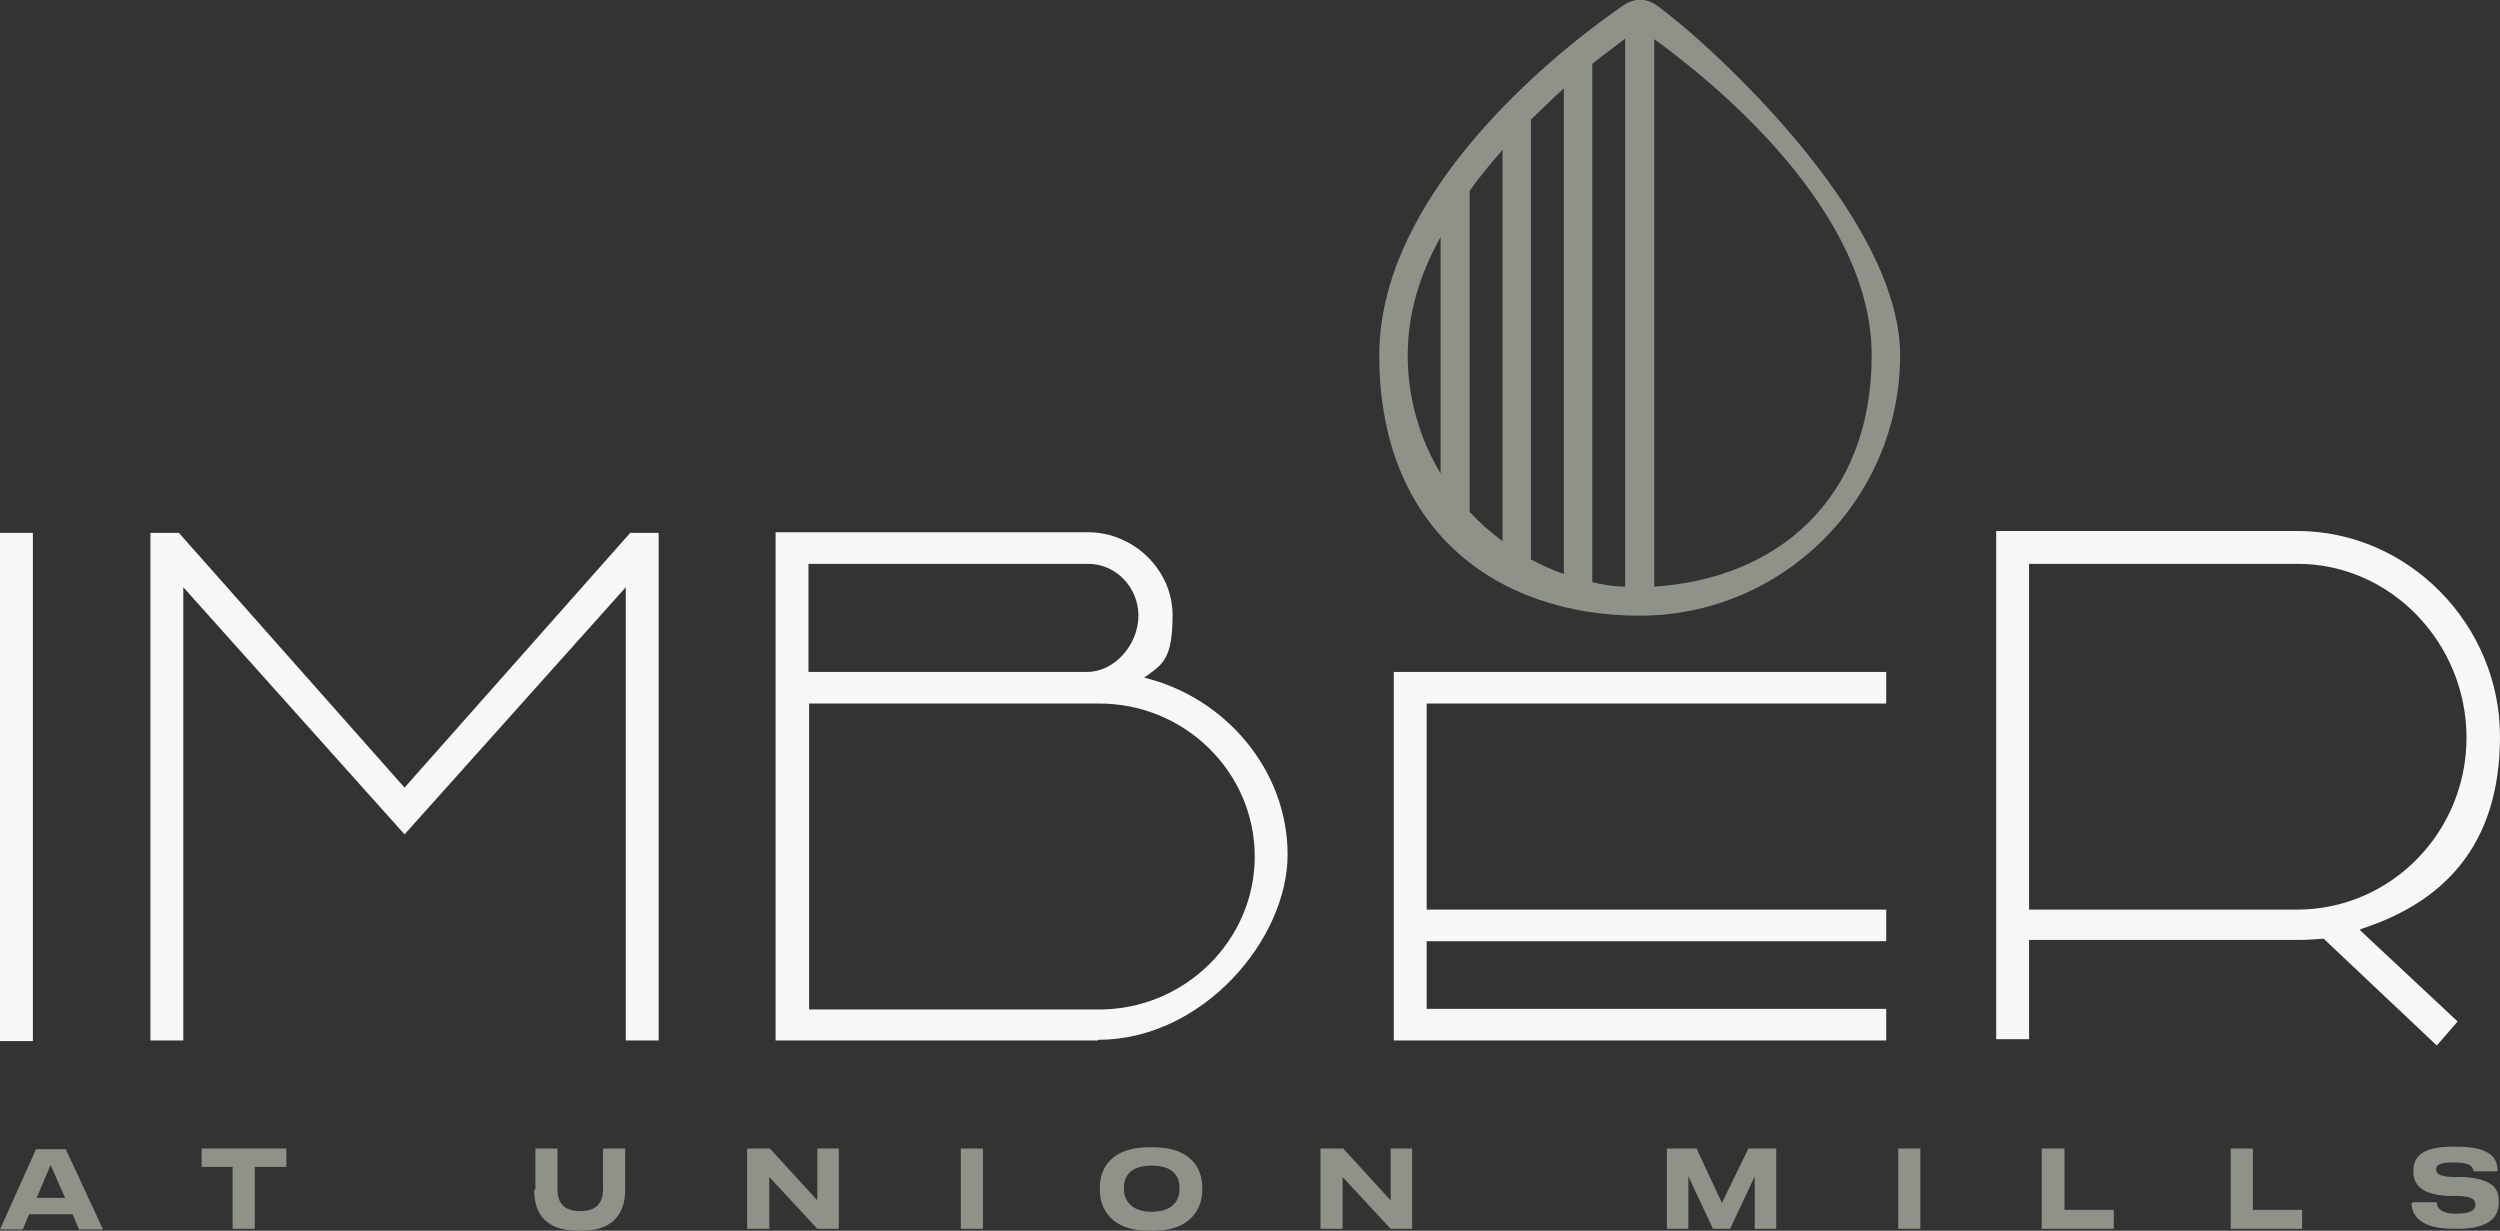 <?xml version="1.0" encoding="UTF-8"?>
<svg id="Layer_1" data-name="Layer 1" xmlns="http://www.w3.org/2000/svg" version="1.1" viewBox="0 0 395.5 194.7">
  <rect x="0" y="0" width="395.5" height="194.7" fill="#333333" stroke="none"/>
  <defs>
    <style>
      .cls-1 {
        fill: #8f9288;
      }

      .cls-1, .cls-2 {
        stroke-width: 0px;
      }

      .cls-2 {
        fill: #f7f7f7;
      }
    </style>
  </defs>
  <rect class="cls-2" y="84.3" width="5.2" height="80.4"/>
  <polygon class="cls-2" points="99 92.9 64 132 29 92.9 29 164.6 23.8 164.6 23.8 84.3 28.3 84.3 64 124.6 99.7 84.3 104.2 84.3 104.2 164.6 99 164.6 99 92.9"/>
  <path class="cls-2" d="M173.9,111.3h-45.9v48.4h45.9c13.5,0,24.6-10.9,24.6-24.2s-11-24.2-24.6-24.2M172.2,89.2h-44.3v17.1h44.1c4.3,0,8.1-4.3,8.1-8.9s-3.7-8.2-7.9-8.2M173.7,164.6h-51v-80.4h49.4c7.3,0,13.4,6,13.4,13.1s-1.6,7.8-4.5,9.9c12.8,3.1,22.7,14.6,22.7,28s-13.4,29.3-30,29.3"/>
  <polygon class="cls-2" points="298.4 164.6 220.5 164.6 220.5 106.3 298.4 106.3 298.4 111.3 225.7 111.3 225.7 143.9 298.4 143.9 298.4 148.9 225.7 148.9 225.7 159.6 298.4 159.6 298.4 164.6"/>
  <path class="cls-2" d="M363.5,89.2h-42.5v54.7h42.4c14.8,0,26.8-12.2,26.8-27.2s-12-27.5-26.7-27.5M373.4,147.2l15.4,14.4-3.3,3.8-17.9-16.9c-1.4.1-2.7.2-4.1.2h-42.5v15.7h-5.2v-80.4h47.6c17.7,0,32.1,14.9,32.1,32.5s-9.3,26.4-22.1,30.5"/>
  <path class="cls-1" d="M261.7,92.7V6.2c9.3,6.7,34.4,27,34.4,50s-15.2,35.4-34.4,36.6M232.5,81V30.2c1.6-2.3,3.4-4.4,5.2-6.5v61.9c-1.9-1.4-3.6-2.9-5.2-4.6M227.9,37.4v37.5c-3.3-5.5-5.2-11.9-5.2-18.7s2-12.9,5.2-18.7M242.2,18.9c1.8-1.7,3.5-3.4,5.2-4.9v76.8c-1.8-.6-3.5-1.4-5.2-2.3V18.9ZM257.1,6.2v86.6c-1.8,0-3.5-.3-5.2-.7V10.1c2-1.6,3.8-2.9,5.2-4M262,.8c-1.5-1.1-3.5-1.1-5.1,0-6.5,4.4-38.7,27.8-38.7,55.4s18.5,41.2,41.2,41.2,41.2-18.5,41.2-41.2S268.4,5.2,262,.8"/>
  <path class="cls-1" d="M5.7,189.5h4.6l-2.3-5.2-2.2,5.2h0ZM4.6,192.1l-1,2.4H0l5.7-12.7h4.7l5.9,12.7h-3.8l-1-2.4s-6.9,0-6.9,0Z"/>
  <polygon class="cls-1" points="31.9 184.6 31.9 181.7 45.3 181.7 45.3 184.6 40.3 184.6 40.3 194.4 36.8 194.4 36.8 184.6 31.9 184.6"/>
  <path class="cls-1" d="M84.7,188.2v-6.5h3.5v6.4c0,1.5.4,3.5,3.6,3.5h0c3.2,0,3.6-2.1,3.6-3.5v-6.4h3.5v6.5c0,2.6-.9,6.5-6.9,6.5h-.5c-6.2,0-7-3.9-7-6.5"/>
  <polygon class="cls-1" points="121.7 194.4 118.2 194.4 118.2 181.7 121.8 181.7 129.3 189.9 129.3 181.7 132.7 181.7 132.7 194.4 129.3 194.4 121.7 186.2 121.7 194.4"/>
  <rect class="cls-1" x="152" y="181.7" width="3.5" height="12.7"/>
  <path class="cls-1" d="M182.2,184.4c-3.6,0-4.4,1.9-4.4,3.5v.2c0,1.5.9,3.6,4.4,3.6s4.4-2,4.4-3.6v-.2c0-1.6-.8-3.5-4.4-3.5M190.2,187.8v.5c0,2.7-1.7,6.4-7.7,6.4h-.8c-6,0-7.7-3.6-7.7-6.4v-.5c0-2.8,1.7-6.3,7.7-6.3h.8c6,0,7.7,3.5,7.7,6.3"/>
  <polygon class="cls-1" points="212.4 194.4 208.9 194.4 208.9 181.7 212.5 181.7 220 189.9 220 181.7 223.4 181.7 223.4 194.4 220 194.4 212.4 186.2 212.4 194.4"/>
  <polygon class="cls-1" points="268.4 181.7 272.4 190.3 276.6 181.7 281 181.7 281 194.4 277.6 194.4 277.6 186.1 273.7 194.4 271 194.4 267.1 186.1 267.1 194.4 263.7 194.4 263.7 181.7 268.4 181.7"/>
  <rect class="cls-1" x="300.3" y="181.7" width="3.5" height="12.7"/>
  <polygon class="cls-1" points="326.6 191.4 334.4 191.4 334.4 194.4 323 194.4 323 181.7 326.6 181.7 326.6 191.4"/>
  <polygon class="cls-1" points="356.4 191.4 364.2 191.4 364.2 194.4 352.9 194.4 352.9 181.7 356.4 181.7 356.4 191.4"/>
  <path class="cls-1" d="M381.7,190.4v-.2h3.8c0,.6.3,1.8,3,1.8h.1c2.7,0,3-.8,3-1.5s-.5-1.2-2.6-1.3h-1.7c-4.2-.2-5.5-1.8-5.5-3.8v-.2c0-2,1.1-3.8,6.3-3.8h.6c5.6,0,6.4,2.1,6.4,3.7v.2h-3.8c0-.6-.4-1.4-2.9-1.4h-.2c-2.3,0-2.8.4-2.8,1.1s.5,1.1,2.5,1.2h1.8c4.5.3,5.6,1.7,5.6,3.8v.2c0,1.9-.9,4.2-6.6,4.2h-.5c-6,0-6.7-2.7-6.7-4.2"/>
</svg>